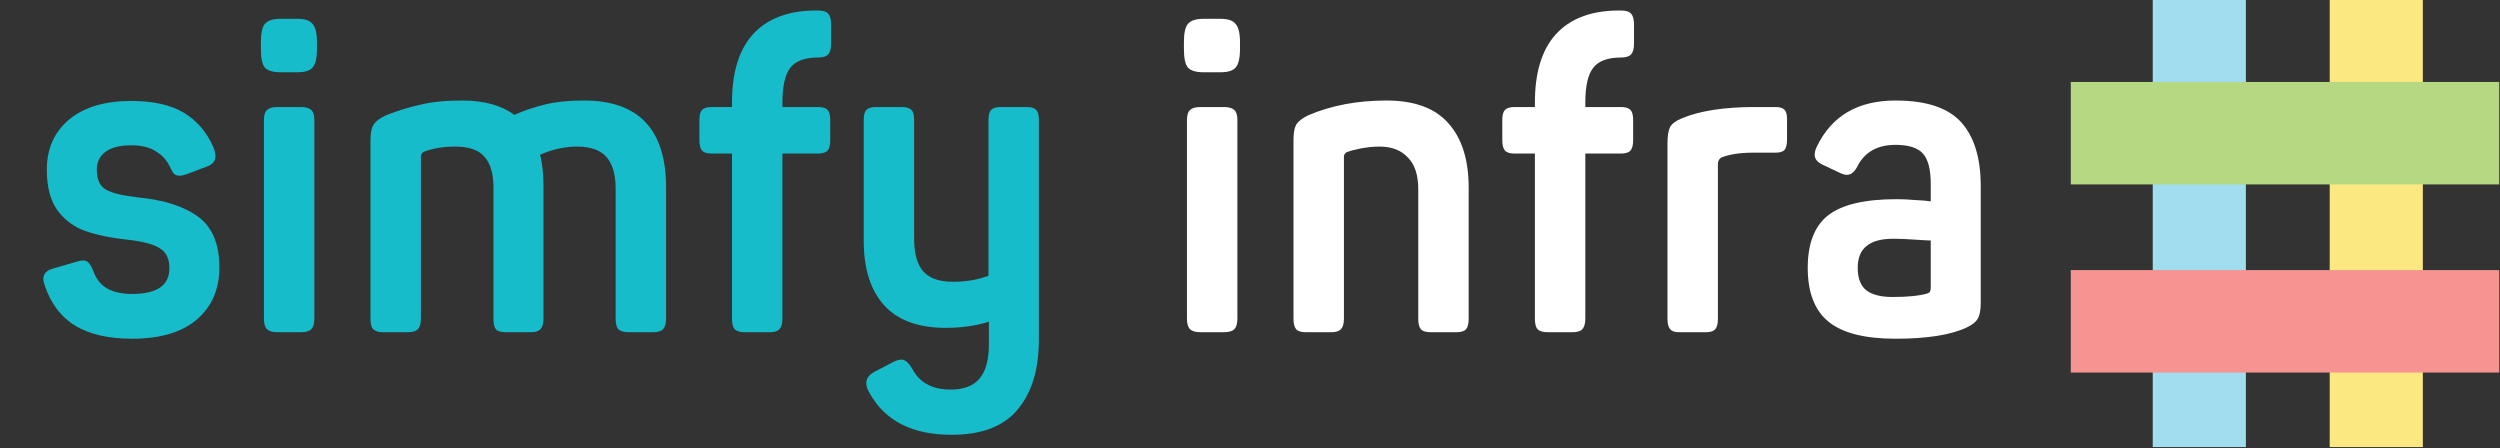 <svg xmlns="http://www.w3.org/2000/svg" width="2243" height="402" viewBox="0 0 2243 402" fill="none"><rect x="0" y="0" width="2243" height="402" fill="#333333" stroke="none"/><path d="M118.446 303.902C97.646 303.902 80.876 300.132 68.136 292.592C55.396 285.052 46.166 273.222 40.446 257.102C39.406 253.982 38.886 251.772 38.886 250.472C38.886 245.792 41.616 242.672 47.076 241.112L68.526 234.872C70.866 234.092 72.946 233.702 74.766 233.702C76.586 233.702 78.146 234.352 79.446 235.652C80.746 236.952 82.046 239.162 83.346 242.282C85.946 249.822 90.106 255.282 95.826 258.662C101.806 262.042 109.346 263.732 118.446 263.732C140.806 263.732 151.986 256.062 151.986 240.722C151.986 232.142 149.126 226.162 143.406 222.782C137.946 219.142 128.066 216.542 113.766 214.982C99.206 213.422 86.726 210.822 76.326 207.182C66.186 203.542 57.866 197.302 51.366 188.462C45.126 179.622 42.006 167.532 42.006 152.192C42.006 133.472 48.636 118.522 61.896 107.342C75.416 96.162 94.006 90.573 117.666 90.573C137.426 90.573 153.156 94.082 164.856 101.102C176.556 108.122 185.396 118.392 191.376 131.912C192.676 135.292 193.326 138.022 193.326 140.102C193.326 144.522 190.726 147.642 185.526 149.462L167.976 156.092C165.116 157.132 162.776 157.652 160.956 157.652C159.136 157.652 157.576 157.132 156.276 156.092C155.236 155.052 154.066 153.102 152.766 150.242C149.906 144.002 145.616 139.192 139.896 135.812C134.436 132.172 127.026 130.352 117.666 130.352C107.526 130.352 99.856 132.302 94.656 136.202C89.456 140.102 86.856 145.432 86.856 152.192C86.856 161.032 89.586 167.012 95.046 170.132C100.506 173.252 110.256 175.592 124.296 177.152C147.696 179.492 165.636 185.342 178.116 194.702C190.596 204.062 196.836 219.142 196.836 239.942C196.836 259.442 190.076 275.042 176.556 286.742C163.036 298.182 143.666 303.902 118.446 303.902ZM248.889 298.052C244.469 298.052 241.349 297.142 239.529 295.322C237.709 293.502 236.799 290.382 236.799 285.962V107.732C236.799 103.312 237.709 100.322 239.529 98.763C241.349 96.942 244.469 96.032 248.889 96.032H269.949C274.369 96.032 277.489 96.942 279.309 98.763C281.129 100.322 282.039 103.312 282.039 107.732V285.962C282.039 290.382 281.129 293.502 279.309 295.322C277.489 297.142 274.369 298.052 269.949 298.052H248.889ZM234.069 37.922C234.069 29.863 235.239 24.402 237.579 21.543C240.179 18.422 244.859 16.863 251.619 16.863H266.829C273.589 16.863 278.139 18.422 280.479 21.543C283.079 24.402 284.379 29.863 284.379 37.922V43.773C284.379 52.093 283.079 57.682 280.479 60.542C278.139 63.403 273.589 64.832 266.829 64.832H251.619C244.859 64.832 240.179 63.403 237.579 60.542C235.239 57.682 234.069 52.093 234.069 43.773V37.922ZM343.696 298.052C339.536 298.052 336.546 297.142 334.726 295.322C333.166 293.502 332.386 290.382 332.386 285.962V125.672C332.386 119.432 333.296 114.882 335.116 112.022C336.936 108.902 340.706 106.042 346.426 103.442C356.046 99.543 366.056 96.422 376.456 94.082C386.856 91.483 399.596 90.183 414.676 90.183C434.176 90.183 449.776 94.472 461.476 103.052C470.316 99.153 479.546 96.032 489.166 93.692C498.786 91.353 510.356 90.183 523.876 90.183C573.016 90.183 597.586 116.182 597.586 168.182V285.962C597.586 290.382 596.676 293.502 594.856 295.322C593.296 297.142 590.306 298.052 585.886 298.052H564.046C559.626 298.052 556.506 297.142 554.686 295.322C553.126 293.502 552.346 290.382 552.346 285.962V169.352C552.346 156.612 549.616 147.122 544.156 140.882C538.696 134.642 529.856 131.522 517.636 131.522C506.456 131.522 495.406 133.992 484.486 138.932C486.566 146.212 487.606 155.572 487.606 167.012V285.962C487.606 290.382 486.696 293.502 484.876 295.322C483.316 297.142 480.456 298.052 476.296 298.052H454.066C449.646 298.052 446.656 297.272 445.096 295.712C443.536 293.892 442.756 290.642 442.756 285.962V168.572C442.756 155.832 440.026 146.472 434.566 140.492C429.366 134.512 420.656 131.522 408.436 131.522C397.516 131.522 388.156 133.082 380.356 136.202C378.536 136.982 377.626 138.542 377.626 140.882V285.962C377.626 290.382 376.716 293.502 374.896 295.322C373.336 297.142 370.346 298.052 365.926 298.052H343.696ZM668.063 298.052C663.903 298.052 660.913 297.142 659.093 295.322C657.533 293.502 656.753 290.382 656.753 285.962V137.762H638.423C634.263 137.762 631.403 136.852 629.843 135.032C628.283 133.212 627.503 130.092 627.503 125.672V107.732C627.503 103.312 628.283 100.322 629.843 98.763C631.403 96.942 634.263 96.032 638.423 96.032H656.753V92.132C656.753 65.353 662.863 45.072 675.083 31.293C687.563 17.253 705.763 9.972 729.683 9.452H734.363C738.523 9.452 741.383 10.363 742.943 12.182C744.763 14.002 745.673 17.253 745.673 21.933V39.093C745.673 43.773 744.763 47.023 742.943 48.843C741.383 50.663 738.523 51.572 734.363 51.572C722.143 51.572 713.693 54.693 709.013 60.932C704.333 66.912 701.993 77.312 701.993 92.132V96.032H733.973C738.133 96.032 740.993 96.942 742.553 98.763C744.113 100.322 744.893 103.312 744.893 107.732V125.672C744.893 130.092 744.113 133.212 742.553 135.032C740.993 136.852 738.133 137.762 733.973 137.762H701.993V285.962C701.993 290.382 701.083 293.502 699.263 295.322C697.703 297.142 694.843 298.052 690.683 298.052H668.063ZM853.697 390.092C818.337 390.092 793.767 377.482 779.987 352.262C778.167 349.402 777.257 346.542 777.257 343.682C777.257 339.522 779.727 336.142 784.667 333.542L801.047 324.962C804.167 323.402 806.767 322.622 808.847 322.622C811.967 322.622 815.087 325.222 818.207 330.422C824.707 343.162 836.277 349.532 852.917 349.532C864.877 349.532 873.587 346.152 879.047 339.392C884.507 332.892 887.237 322.622 887.237 308.582V288.692C875.277 292.332 862.407 294.152 848.627 294.152C823.927 294.152 805.467 287.392 793.247 273.872C781.027 260.352 774.917 240.982 774.917 215.762V107.732C774.917 103.312 775.697 100.322 777.257 98.763C778.817 96.942 781.677 96.032 785.837 96.032H808.847C813.267 96.032 816.257 96.942 817.817 98.763C819.377 100.322 820.157 103.312 820.157 107.732V214.202C820.157 227.462 822.887 237.212 828.347 243.452C833.807 249.692 842.647 252.812 854.867 252.812C866.827 252.812 877.487 250.992 886.847 247.352V107.732C886.847 103.312 887.627 100.322 889.187 98.763C890.747 96.942 893.607 96.032 897.767 96.032H921.167C925.327 96.032 928.187 96.942 929.747 98.763C931.307 100.322 932.087 103.312 932.087 107.732V304.682C932.087 331.462 925.717 352.392 912.977 367.472C900.497 382.552 880.737 390.092 853.697 390.092Z" fill="#17BCCB"></path><path d="M1077.03 298.052C1072.61 298.052 1069.49 297.142 1067.67 295.322C1065.85 293.502 1064.94 290.382 1064.94 285.962V107.732C1064.94 103.312 1065.85 100.322 1067.67 98.763C1069.49 96.942 1072.61 96.032 1077.03 96.032H1098.09C1102.51 96.032 1105.63 96.942 1107.45 98.763C1109.27 100.322 1110.18 103.312 1110.18 107.732V285.962C1110.18 290.382 1109.27 293.502 1107.45 295.322C1105.63 297.142 1102.51 298.052 1098.09 298.052H1077.03ZM1062.21 37.922C1062.21 29.863 1063.38 24.402 1065.72 21.543C1068.32 18.422 1073 16.863 1079.76 16.863H1094.97C1101.73 16.863 1106.28 18.422 1108.62 21.543C1111.22 24.402 1112.52 29.863 1112.52 37.922V43.773C1112.52 52.093 1111.22 57.682 1108.62 60.542C1106.28 63.403 1101.73 64.832 1094.97 64.832H1079.76C1073 64.832 1068.32 63.403 1065.72 60.542C1063.38 57.682 1062.21 52.093 1062.21 43.773V37.922ZM1171.45 298.052C1167.29 298.052 1164.43 297.142 1162.87 295.322C1161.31 293.502 1160.53 290.382 1160.53 285.962V125.672C1160.53 119.432 1161.31 114.882 1162.87 112.022C1164.69 108.902 1168.33 106.042 1173.79 103.442C1194.33 94.603 1217.73 90.183 1243.99 90.183C1268.95 90.183 1287.41 96.942 1299.37 110.462C1311.59 123.982 1317.7 143.352 1317.7 168.572V285.962C1317.7 290.382 1316.92 293.502 1315.36 295.322C1313.8 297.142 1310.94 298.052 1306.78 298.052H1283.38C1279.22 298.052 1276.36 297.142 1274.8 295.322C1273.24 293.502 1272.46 290.382 1272.46 285.962V169.742C1272.46 157.002 1269.34 147.512 1263.1 141.272C1257.12 134.772 1248.67 131.522 1237.75 131.522C1232.55 131.522 1227.09 132.042 1221.37 133.082C1215.91 134.122 1211.49 135.292 1208.11 136.592C1206.55 137.632 1205.77 138.932 1205.77 140.492V285.962C1205.77 290.382 1204.86 293.502 1203.04 295.322C1201.48 297.142 1198.62 298.052 1194.46 298.052H1171.45ZM1388.42 298.052C1384.26 298.052 1381.27 297.142 1379.45 295.322C1377.89 293.502 1377.11 290.382 1377.11 285.962V137.762H1358.78C1354.62 137.762 1351.76 136.852 1350.2 135.032C1348.64 133.212 1347.86 130.092 1347.86 125.672V107.732C1347.86 103.312 1348.64 100.322 1350.2 98.763C1351.76 96.942 1354.62 96.032 1358.78 96.032H1377.11V92.132C1377.11 65.353 1383.22 45.072 1395.44 31.293C1407.92 17.253 1426.12 9.972 1450.04 9.452H1454.72C1458.88 9.452 1461.74 10.363 1463.3 12.182C1465.12 14.002 1466.03 17.253 1466.03 21.933V39.093C1466.03 43.773 1465.12 47.023 1463.3 48.843C1461.74 50.663 1458.88 51.572 1454.72 51.572C1442.5 51.572 1434.05 54.693 1429.37 60.932C1424.69 66.912 1422.35 77.312 1422.35 92.132V96.032H1454.33C1458.49 96.032 1461.35 96.942 1462.91 98.763C1464.47 100.322 1465.25 103.312 1465.25 107.732V125.672C1465.25 130.092 1464.47 133.212 1462.91 135.032C1461.35 136.852 1458.49 137.762 1454.33 137.762H1422.35V285.962C1422.35 290.382 1421.44 293.502 1419.62 295.322C1418.06 297.142 1415.2 298.052 1411.04 298.052H1388.42ZM1506.21 298.052C1502.57 298.052 1499.97 297.142 1498.41 295.322C1496.85 293.502 1496.07 290.382 1496.07 285.962V128.402C1496.07 121.902 1496.85 117.092 1498.41 113.972C1500.23 110.852 1503.74 108.252 1508.94 106.172C1525.06 99.412 1546.9 96.032 1574.46 96.032H1592.79C1596.69 96.032 1599.42 96.812 1600.98 98.373C1602.54 99.933 1603.32 102.662 1603.32 106.562V125.282C1603.32 129.702 1602.54 132.822 1600.98 134.642C1599.42 136.202 1596.69 136.982 1592.79 136.982H1572.12C1561.2 136.982 1551.97 138.412 1544.43 141.272C1542.35 142.572 1541.31 144.522 1541.31 147.122V285.962C1541.31 290.382 1540.53 293.502 1538.97 295.322C1537.41 297.142 1534.68 298.052 1530.78 298.052H1506.21ZM1700.68 303.902C1673.12 303.902 1653.1 298.832 1640.62 288.692C1628.14 278.552 1621.9 262.432 1621.9 240.332C1621.9 218.492 1628.01 202.762 1640.23 193.142C1652.71 183.522 1673.12 178.712 1701.46 178.712C1707.18 178.712 1712.9 178.972 1718.62 179.492C1724.34 179.752 1728.89 180.142 1732.27 180.662V165.062C1732.27 152.062 1729.93 142.962 1725.25 137.762C1720.57 132.562 1712.38 129.962 1700.68 129.962C1684.3 129.962 1672.86 136.462 1666.36 149.462C1663.76 154.402 1660.64 156.872 1657 156.872C1655.18 156.872 1652.97 156.222 1650.37 154.922L1636.33 148.292C1630.87 145.952 1628.14 142.832 1628.14 138.932C1628.14 136.592 1628.79 134.122 1630.09 131.522C1643.35 103.962 1666.88 90.183 1700.68 90.183C1728.24 90.183 1747.87 96.683 1759.57 109.682C1771.27 122.682 1777.12 141.792 1777.12 167.012V271.532C1777.12 278.292 1776.21 283.102 1774.39 285.962C1772.83 288.822 1769.58 291.422 1764.64 293.762C1750.34 300.522 1729.02 303.902 1700.68 303.902ZM1666.75 240.332C1666.75 249.432 1669.22 256.062 1674.16 260.222C1679.36 264.382 1687.29 266.462 1697.95 266.462C1711.47 266.462 1721.87 265.422 1729.15 263.342C1730.45 262.822 1731.23 262.302 1731.49 261.782C1732.01 261.002 1732.27 259.702 1732.27 257.882V215.762C1730.19 215.762 1725.38 215.502 1717.84 214.982C1710.56 214.462 1704.19 214.202 1698.73 214.202C1687.81 214.202 1679.75 216.412 1674.55 220.832C1669.35 224.992 1666.75 231.492 1666.75 240.332Z" fill="white"></path><rect x="1931.44" width="83.564" height="401.105" fill="#A0DDEE"></rect><rect x="2090.21" width="83.564" height="401.105" fill="#FBE880"></rect><rect x="1857.91" y="165.456" width="91.92" height="384.392" transform="rotate(-90 1857.91 165.456)" fill="#B6D882"></rect><rect x="1857.91" y="334.254" width="91.92" height="384.392" transform="rotate(-90 1857.91 334.254)" fill="#F59491"></rect></svg>